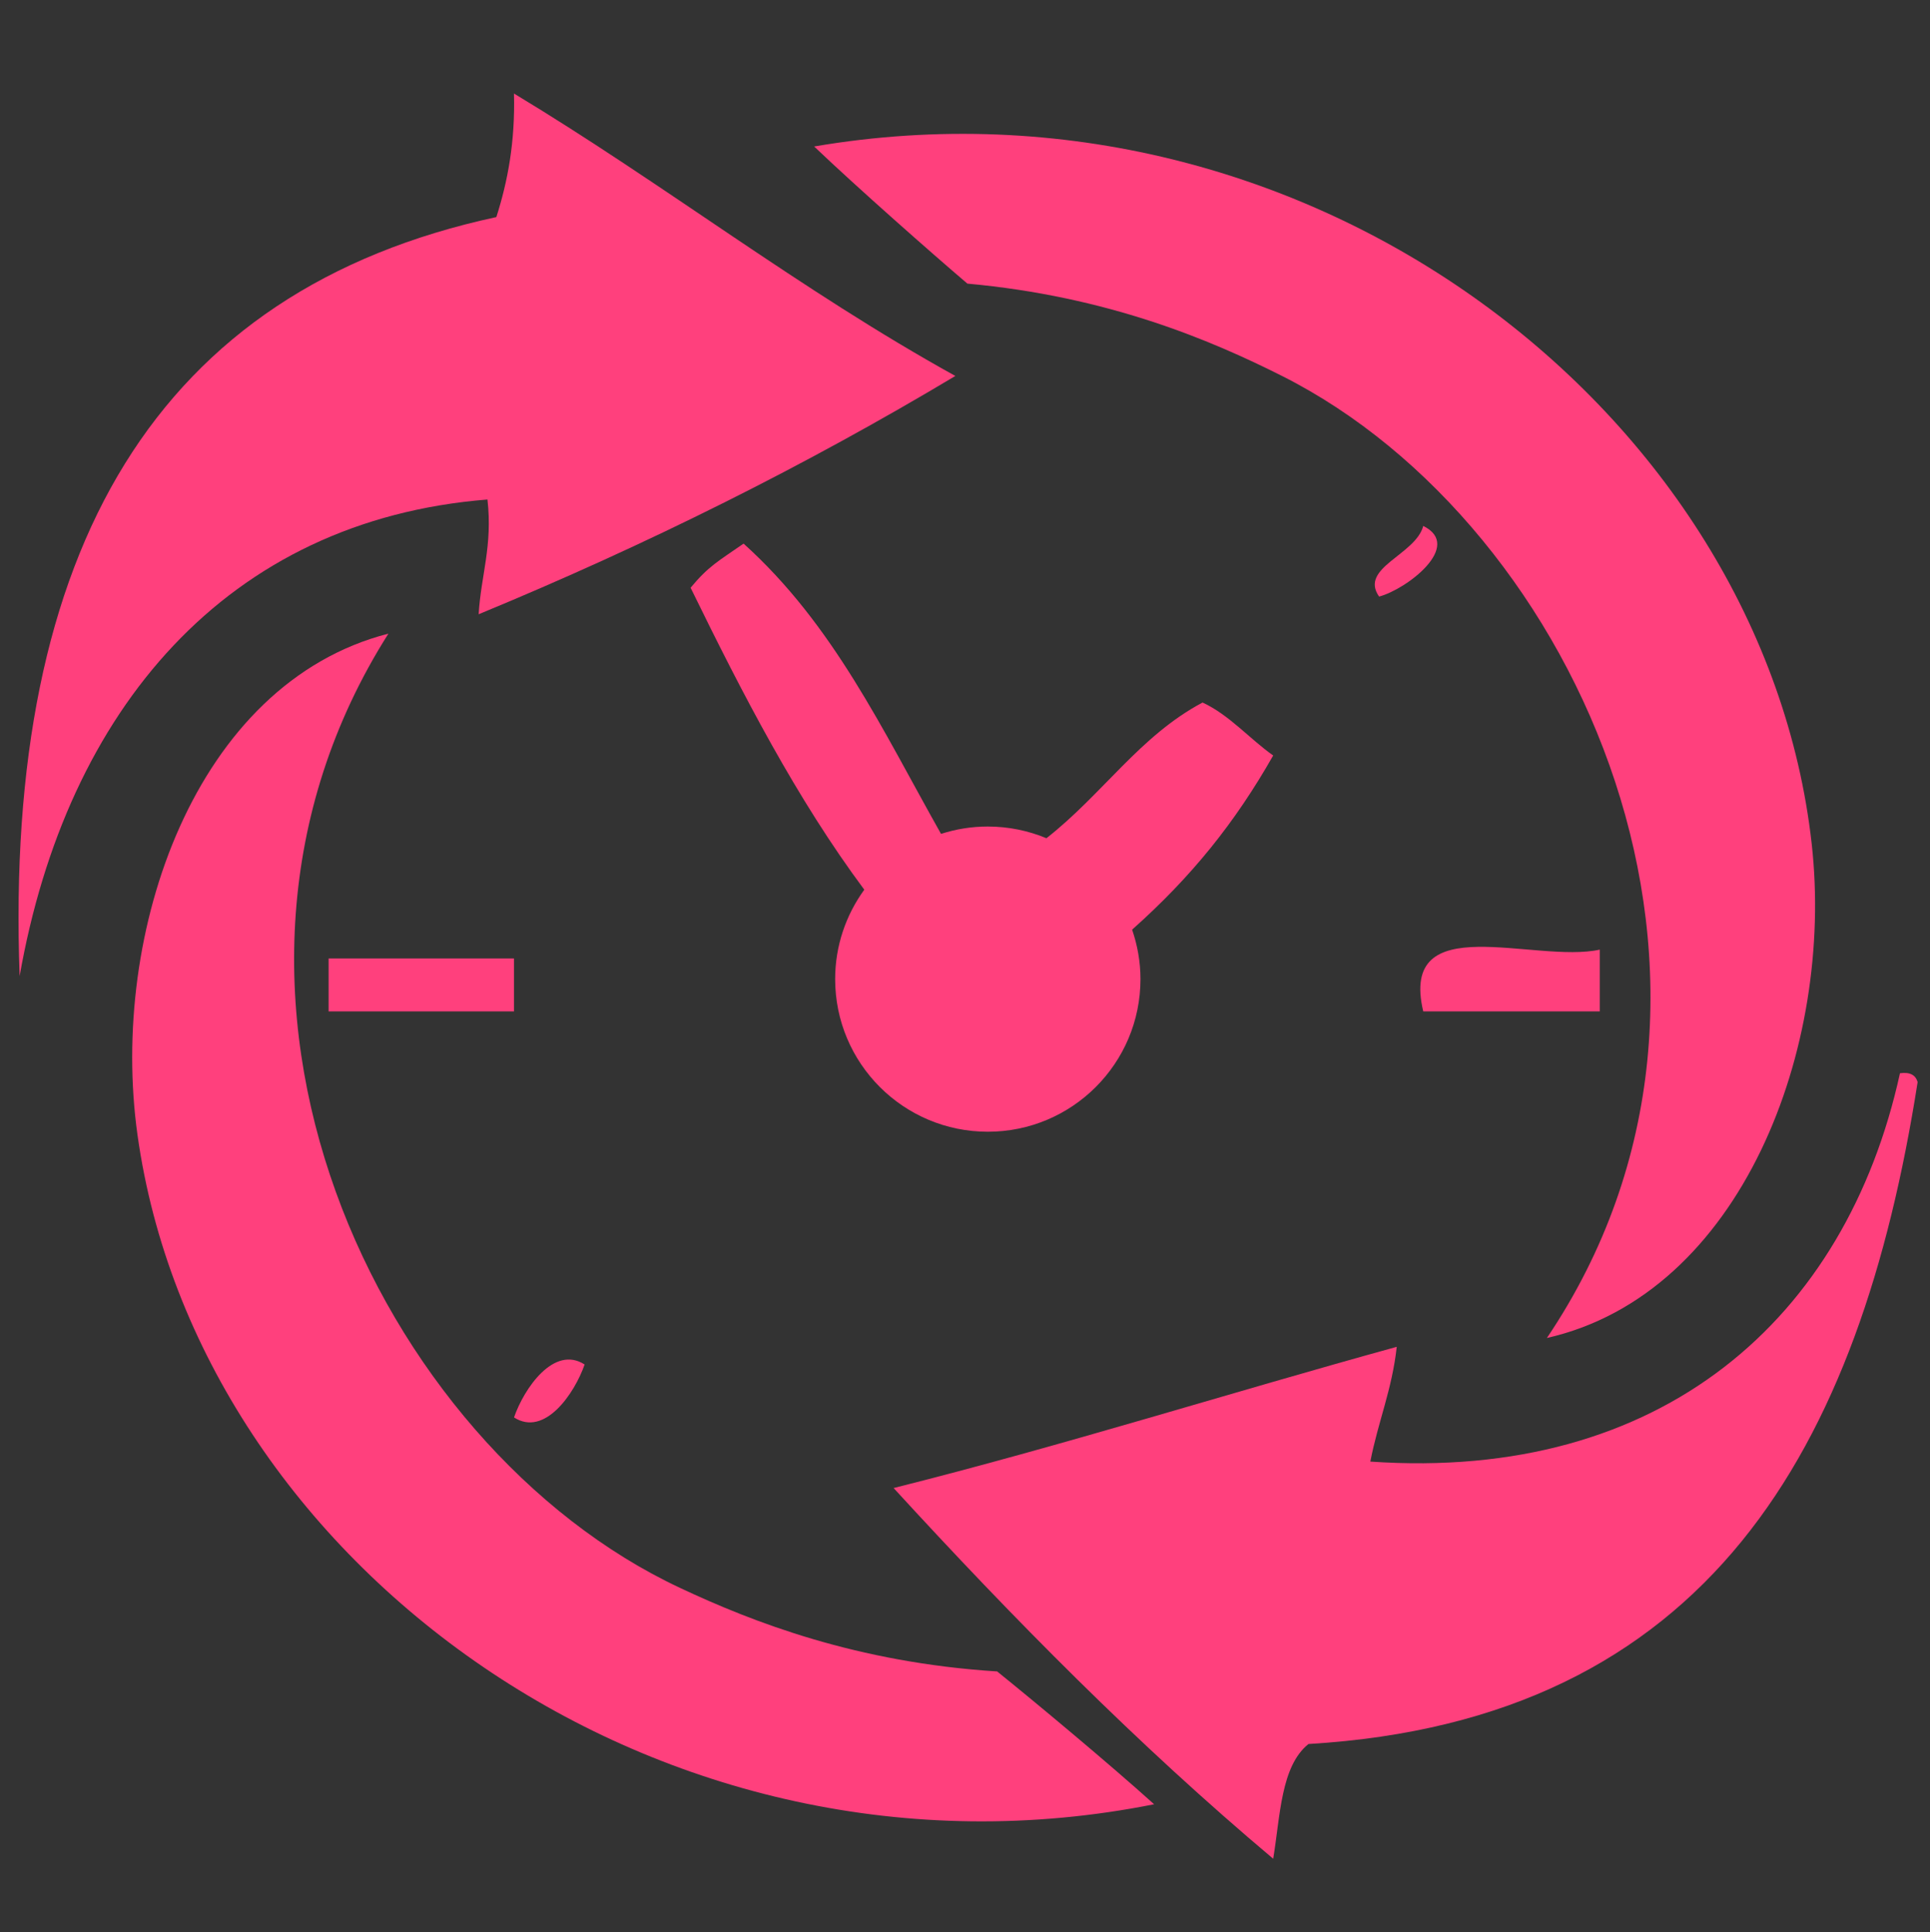 <?xml version="1.0" encoding="UTF-8"?> <!-- Generator: Adobe Illustrator 15.1.0, SVG Export Plug-In . SVG Version: 6.00 Build 0) --> <svg xmlns="http://www.w3.org/2000/svg" xmlns:xlink="http://www.w3.org/1999/xlink" id="Слой_1" x="0px" y="0px" width="60.083px" height="60.167px" viewBox="0 0 60.083 60.167" xml:space="preserve"><rect x="0" y="0" width="60.083" height="60.167" fill="#333333" stroke="none"/> <g> <path fill="none" stroke="#000000" stroke-width="2" stroke-miterlimit="10" d="M-84.586-8.418 c0.01,4.686,0.229,42.782-0.313,44.672c-0.327,1.143-0.977,2.078-1.813,2.873c-0.719,0.686-1.836,1.545-2.937,1.75 c-0.912,0.172-2.05,0-3.062,0c-2.9,0-5.979,0.063-8.998,0.063c-4.043,0-8.158,0.257-11.997-0.063 c-2.71-0.225-5.116-2.576-5.561-5.248c-0.169-1.014-0.063-2.196-0.063-3.498c0-13.18,0-26.14,0-39.425c0-1.186-0.167-2.495,0-3.562 c0.196-1.261,1.094-2.594,1.874-3.374c0.841-0.841,2.254-1.659,3.625-1.812c0.82-0.091,1.936,0.028,2.687-0.063 c1.567-0.188,3.45,0,5.311,0c3.407,0,7.024,0,10.497,0c1.834,0,3.707-0.211,5.248,0c1.811,0.248,3.688,1.712,4.5,3.062 C-84.86-11.835-84.512-10.194-84.586-8.418z"></path> <path fill="none" stroke="#000000" stroke-width="2" stroke-miterlimit="10" d="M-101.893-7.919"></path> <path fill="none" stroke="#000000" stroke-width="2" stroke-miterlimit="10" d="M-98.144-9.355"></path> <path fill="none" stroke="#000000" stroke-width="2" stroke-miterlimit="10" d="M-102.206,31.007 c1.683-0.325,3.008,1.294,2.188,2.874c-0.754,1.451-3.314,1.142-3.687-0.5C-103.967,32.222-103.366,31.232-102.206,31.007z"></path> </g> <line fill="none" stroke="#000000" stroke-width="2" stroke-miterlimit="10" x1="-107.078" y1="-11.028" x2="-96.944" y2="-11.028"></line> <path fill="#FF407D" stroke="#FF407D" stroke-width="0.75" stroke-miterlimit="10" d="M29.304-84.231c0.881,0,1.763,0,2.646,0 c8.604,0.59,14.896,4.015,19.537,8.657c4.633,4.632,8.014,10.946,8.598,19.538c0,0.842,0,1.684,0,2.525 c-0.549,8.646-4.017,14.896-8.658,19.538c-4.641,4.642-10.889,8.111-19.537,8.657c-0.842,0-1.683,0-2.524,0 c-8.647-0.549-14.897-4.016-19.538-8.657C5.195-38.605,1.736-44.84,1.17-53.451c0-0.882,0-1.764,0-2.646 c0.047-0.013,0.07-0.05,0.06-0.12c0.529-8.6,3.989-14.81,8.597-19.417C14.449-80.257,20.746-83.635,29.304-84.231z M22.811-82.368 c-5.618,1.599-9.947,4.539-13.286,8.176c-4.323,4.71-8.108,11.768-7.514,21.041c0.291,4.538,1.36,8.053,3.006,11.302 c1.587,3.135,3.641,5.914,6.131,8.176c4.93,4.477,11.943,8,21.101,7.575c8.627-0.402,15.019-4.507,19.418-9.198 c4.572-4.875,8.049-11.621,7.635-21.041c-0.375-8.54-4.486-15.185-9.139-19.478c-4.752-4.387-11.896-8.119-21.101-7.575 C27.01-83.269,24.726-82.913,22.811-82.368z"></path> <path d="M32.129-52.49c0.104,0.235,0.568,0.113,0.781,0.241c0.447,0.547,0.52,1.494,1.143,1.924c0.264,0.182,0.766,0.194,1.262,0.36 c1.793,0.602,3.701,1.529,5.531,2.285c0.936,0.386,2.172,0.712,2.404,1.743c0.267,1.18-0.203,2.705,0.061,4.329 c-4.027,0-8.057,0-12.083,0C30.961-43,30.506-44.7,30.146-46.237c-0.325-1.384-0.31-2.134,0.421-3.126 c-0.326-0.456-0.962-0.601-1.443-0.902c-0.676,0.186-1.131,0.593-1.803,0.782c0.125,0.571,0.634,1.014,0.721,1.623 c0.127,0.891-0.262,2.108-0.421,3.187c-0.164,1.11-0.299,2.198-0.481,3.126c-4.188,0-8.376,0-12.564,0 c0.19-1.655-0.25-3.108,0.06-4.449c0.304-1.314,3.003-1.967,4.208-2.465c1.126-0.465,2.401-1.021,3.607-1.443 c0.46-0.161,0.956-0.185,1.262-0.36c1.012-0.579,0.572-1.878,1.804-2.225c0-0.535-0.557-0.735-0.722-1.262 c-0.206-0.661-0.04-1.429-0.24-2.225c-0.944-0.193-1.173-0.856-1.323-1.923c-0.077-0.549-0.161-1.207-0.12-1.563 c0.035-0.304,0.268-0.609,0.301-0.842c0.094-0.671-0.201-1.445-0.241-1.984c-0.123-1.689,0.178-3.273,1.203-4.148 c0.816-0.697,2.688-1.378,3.968-1.503c1.26-0.123,2.32,0.135,3.066,0.541c0.293,0.159,0.547,0.481,0.963,0.662 c0.279,0.122,0.621,0.088,0.9,0.24c0.382,0.208,0.717,0.81,0.842,1.322c0.301,1.238-0.208,2.973-0.06,4.449 c0.042,0.419,0.375,0.767,0.481,1.203c0.201,0.834,0.043,2.317-0.361,2.945c-0.26,0.402-0.891,0.426-1.082,0.902 c-0.241,0.594-0.024,1.137-0.182,1.683C32.749-53.426,32.159-53.262,32.129-52.49z"></path> <path d="M53.11-42.27c-3.025,0-6.052,0-9.078,0c-0.252-1.4,0.198-2.958-0.18-4.028c-0.527-1.492-2.217-1.683-3.667-2.285 c0.116-0.662,0.356-1.675,0.181-2.404c-0.095-0.388-0.617-0.808-0.783-1.143c-0.232-0.475-0.224-0.998-0.42-1.382 c-0.361-0.709-1.177-0.744-0.961-2.104c0.055-0.352,0.299-0.325,0.359-0.782c0.081-0.612-0.311-1.367-0.359-2.044 c-0.164-2.24,0.418-3.948,1.803-4.75c1.115-0.644,4.433-1.147,5.41,0.301c2.744,0.196,2.707,4.16,1.864,6.432 c0.75,0.858,0.289,2.476-0.601,2.886c-0.127,1.096-0.611,1.833-1.143,2.525c-0.621,3.004,1.426,3.511,3.246,4.268 C50.97-45.869,52.822-45.083,53.11-42.27z"></path> <path d="M21.068-50.927c-0.667,0.134-1.378,0.224-2.044,0.36c-0.091,0.601,0.322,0.99,0.301,1.323 c-1.621,0.988-4.793,1.096-5.351,3.066c-0.343,1.213,0.136,2.813-0.12,4.328c-0.929-0.076-1.79-0.241-2.766-0.42 c-0.765-0.142-2.136-0.173-2.585-0.601c-0.723-0.691-0.356-3.548,0.181-4.148c1.341-1.499,5.109-0.743,5.11-3.487 c-0.547-0.333-1.257-0.115-1.804-0.36c-0.853-0.383-1.243-2.029-1.322-3.126c-0.22-3.023,0.366-5.528,1.924-6.973 c0.967-0.897,2.597-1.286,3.847-1.383c3.72-0.289,5.699,3.262,5.952,6.733C22.537-53.608,21.889-52.247,21.068-50.927z"></path> <rect x="-115.143" y="-7.265" fill="none" stroke="#000000" stroke-width="2" stroke-miterlimit="10" width="26.75" height="35.25"></rect> <path fill="#FFFFFF" stroke="#FF407D" stroke-width="2" stroke-miterlimit="10" d="M-90.062,18.844 c0.647-0.545,1.353-1.493,2.187-1.688c0.854-0.197,1.756-0.033,2.5-0.062c2.828-0.113,4.404-0.513,6.123-1.625 c1.968-1.272,3.668-3.266,4.248-6.06c0.64-3.072-0.215-6-1.687-7.998c-1.251-1.698-3.149-3.175-5.374-3.686 c-1.229-0.283-3.814-0.25-5.748-0.25c-2.927,0-6.165-0.301-8.372,0.313c-3.908,1.087-6.666,4.404-6.936,8.748 c-0.25,4.034,1.521,6.665,3.437,8.247c1.354,1.119,3.065,1.942,5.311,2.25c0.63,0.086,1.634,0.104,1.938,0.625 c0.413,0.709,0.105,1.752,0.25,2.813C-91.367,19.982-90.78,19.45-90.062,18.844z"></path> <g> <path fill="#FF407D" d="M-98.59,8.666c0.441,0.226,1.121,0.453,1.822,0.453c0.756,0,1.155-0.313,1.155-0.788 c0-0.453-0.345-0.713-1.22-1.025c-1.209-0.421-1.996-1.089-1.996-2.147c0-1.241,1.035-2.19,2.75-2.19 c0.82,0,1.425,0.172,1.857,0.367l-0.367,1.328c-0.293-0.141-0.81-0.345-1.521-0.345s-1.057,0.323-1.057,0.701 c0,0.463,0.41,0.668,1.349,1.024c1.284,0.475,1.888,1.144,1.888,2.169c0,1.219-0.938,2.266-2.935,2.266 c-0.831,0-1.649-0.227-2.062-0.453L-98.59,8.666z"></path> <path fill="#FF407D" d="M-86.668,7.577c-0.032-0.875-0.065-1.932-0.065-2.989h-0.032c-0.226,0.928-0.527,1.964-0.809,2.816 l-0.885,2.837h-1.284l-0.777-2.806c-0.237-0.863-0.485-1.899-0.657-2.848h-0.021c-0.043,0.982-0.075,2.104-0.131,3.01l-0.129,2.762 h-1.521l0.464-7.272h2.19l0.712,2.428c0.228,0.831,0.452,1.748,0.614,2.601h0.033c0.205-0.842,0.453-1.802,0.689-2.611l0.777-2.417 h2.146l0.398,7.272h-1.606L-86.668,7.577z"></path> <path fill="#FF407D" d="M-83.637,8.666c0.442,0.226,1.123,0.453,1.824,0.453c0.755,0,1.154-0.313,1.154-0.788 c0-0.453-0.346-0.713-1.221-1.025c-1.207-0.421-1.994-1.089-1.994-2.147c0-1.241,1.035-2.19,2.75-2.19 c0.82,0,1.426,0.172,1.856,0.367l-0.366,1.328c-0.293-0.141-0.811-0.345-1.521-0.345s-1.057,0.323-1.057,0.701 c0,0.463,0.41,0.668,1.349,1.024c1.284,0.475,1.888,1.144,1.888,2.169c0,1.219-0.938,2.266-2.935,2.266 c-0.831,0-1.651-0.227-2.062-0.453L-83.637,8.666z"></path> </g> <path fill-rule="evenodd" clip-rule="evenodd" fill="#FF407D" d="M16.001,2.912c4.686,2.826,8.905,6.118,13.74,8.794 c-4.642,2.779-9.588,5.252-14.84,7.42c0.071-1.212,0.439-2.126,0.274-3.573c-8.104,0.646-13.104,6.529-14.564,14.84 C0.122,17.077,4.899,9.032,15.452,6.759C15.807,5.648,16.04,4.415,16.001,2.912z"></path> <path fill-rule="evenodd" clip-rule="evenodd" fill="#FF407D" d="M48.156,41.66c7.372-10.936,1.036-25.281-8.245-29.954 c-2.229-1.122-5.427-2.478-9.795-2.875c-1.105-0.942-3.422-2.983-4.771-4.27C40.76,1.929,54.902,12.879,56.4,26.271 C57.11,32.612,54.215,40.284,48.156,41.66z"></path> <path fill-rule="evenodd" clip-rule="evenodd" fill="#FF407D" d="M44.307,16.376c1.259,0.619-0.518,1.974-1.374,2.199 C42.302,17.675,44.073,17.277,44.307,16.376z"></path> <path fill-rule="evenodd" clip-rule="evenodd" fill="#FF407D" d="M49.803,29.568c0,0.642,0,1.283,0,1.924c-1.831,0-3.663,0-5.496,0 C43.542,28.251,47.775,30.013,49.803,29.568z"></path> <path fill-rule="evenodd" clip-rule="evenodd" fill="#FF407D" d="M10.23,29.843c1.924,0,3.848,0,5.771,0c0,0.55,0,1.099,0,1.649 c-1.924,0-3.848,0-5.771,0C10.23,30.942,10.23,30.393,10.23,29.843z"></path> <path fill-rule="evenodd" clip-rule="evenodd" fill="#FF407D" d="M59.148,33.417c0.319-0.045,0.488,0.061,0.55,0.274 c-1.786,11.405-6.513,19.87-18.964,20.611c-0.862,0.693-0.876,2.235-1.098,3.572c-4.229-3.558-8.094-7.479-11.817-11.542 c5.345-1.343,10.421-2.953,15.663-4.397c-0.143,1.322-0.585,2.345-0.822,3.573C51.714,46.136,57.467,41.08,59.148,33.417z"></path> <path fill-rule="evenodd" clip-rule="evenodd" fill="#FF407D" d="M18.2,42.485c-0.312,0.9-1.242,2.265-2.198,1.648 C16.313,43.233,17.244,41.87,18.2,42.485z"></path> <path fill-rule="evenodd" clip-rule="evenodd" fill="#FF407D" d="M12.092,19.729c-7.064,11.137-0.331,25.3,9.078,29.712 c2.259,1.061,5.493,2.325,9.872,2.601c1.131,0.911,3.502,2.885,4.887,4.136c-15.335,3.061-29.776-7.49-31.648-20.835 C3.395,29.022,6.072,21.273,12.092,19.729z"></path> <path fill-rule="evenodd" clip-rule="evenodd" fill="#FF407D" d="M39.636,23.523c-0.727-0.511-1.368-1.266-2.199-1.649 c-1.956,1.04-3.104,2.848-4.86,4.225c-0.563-0.233-1.179-0.364-1.826-0.364c-0.508,0-0.997,0.081-1.456,0.229 c-1.824-3.237-3.342-6.511-6.147-9.038c-0.79,0.55-1.087,0.697-1.649,1.374c1.62,3.317,3.302,6.571,5.407,9.402 c-0.568,0.783-0.907,1.743-0.907,2.784c0,2.625,2.128,4.752,4.753,4.752c2.624,0,4.752-2.127,4.752-4.752 c0-0.539-0.095-1.057-0.26-1.54C37.098,27.295,38.451,25.61,39.636,23.523z"></path> </svg> 